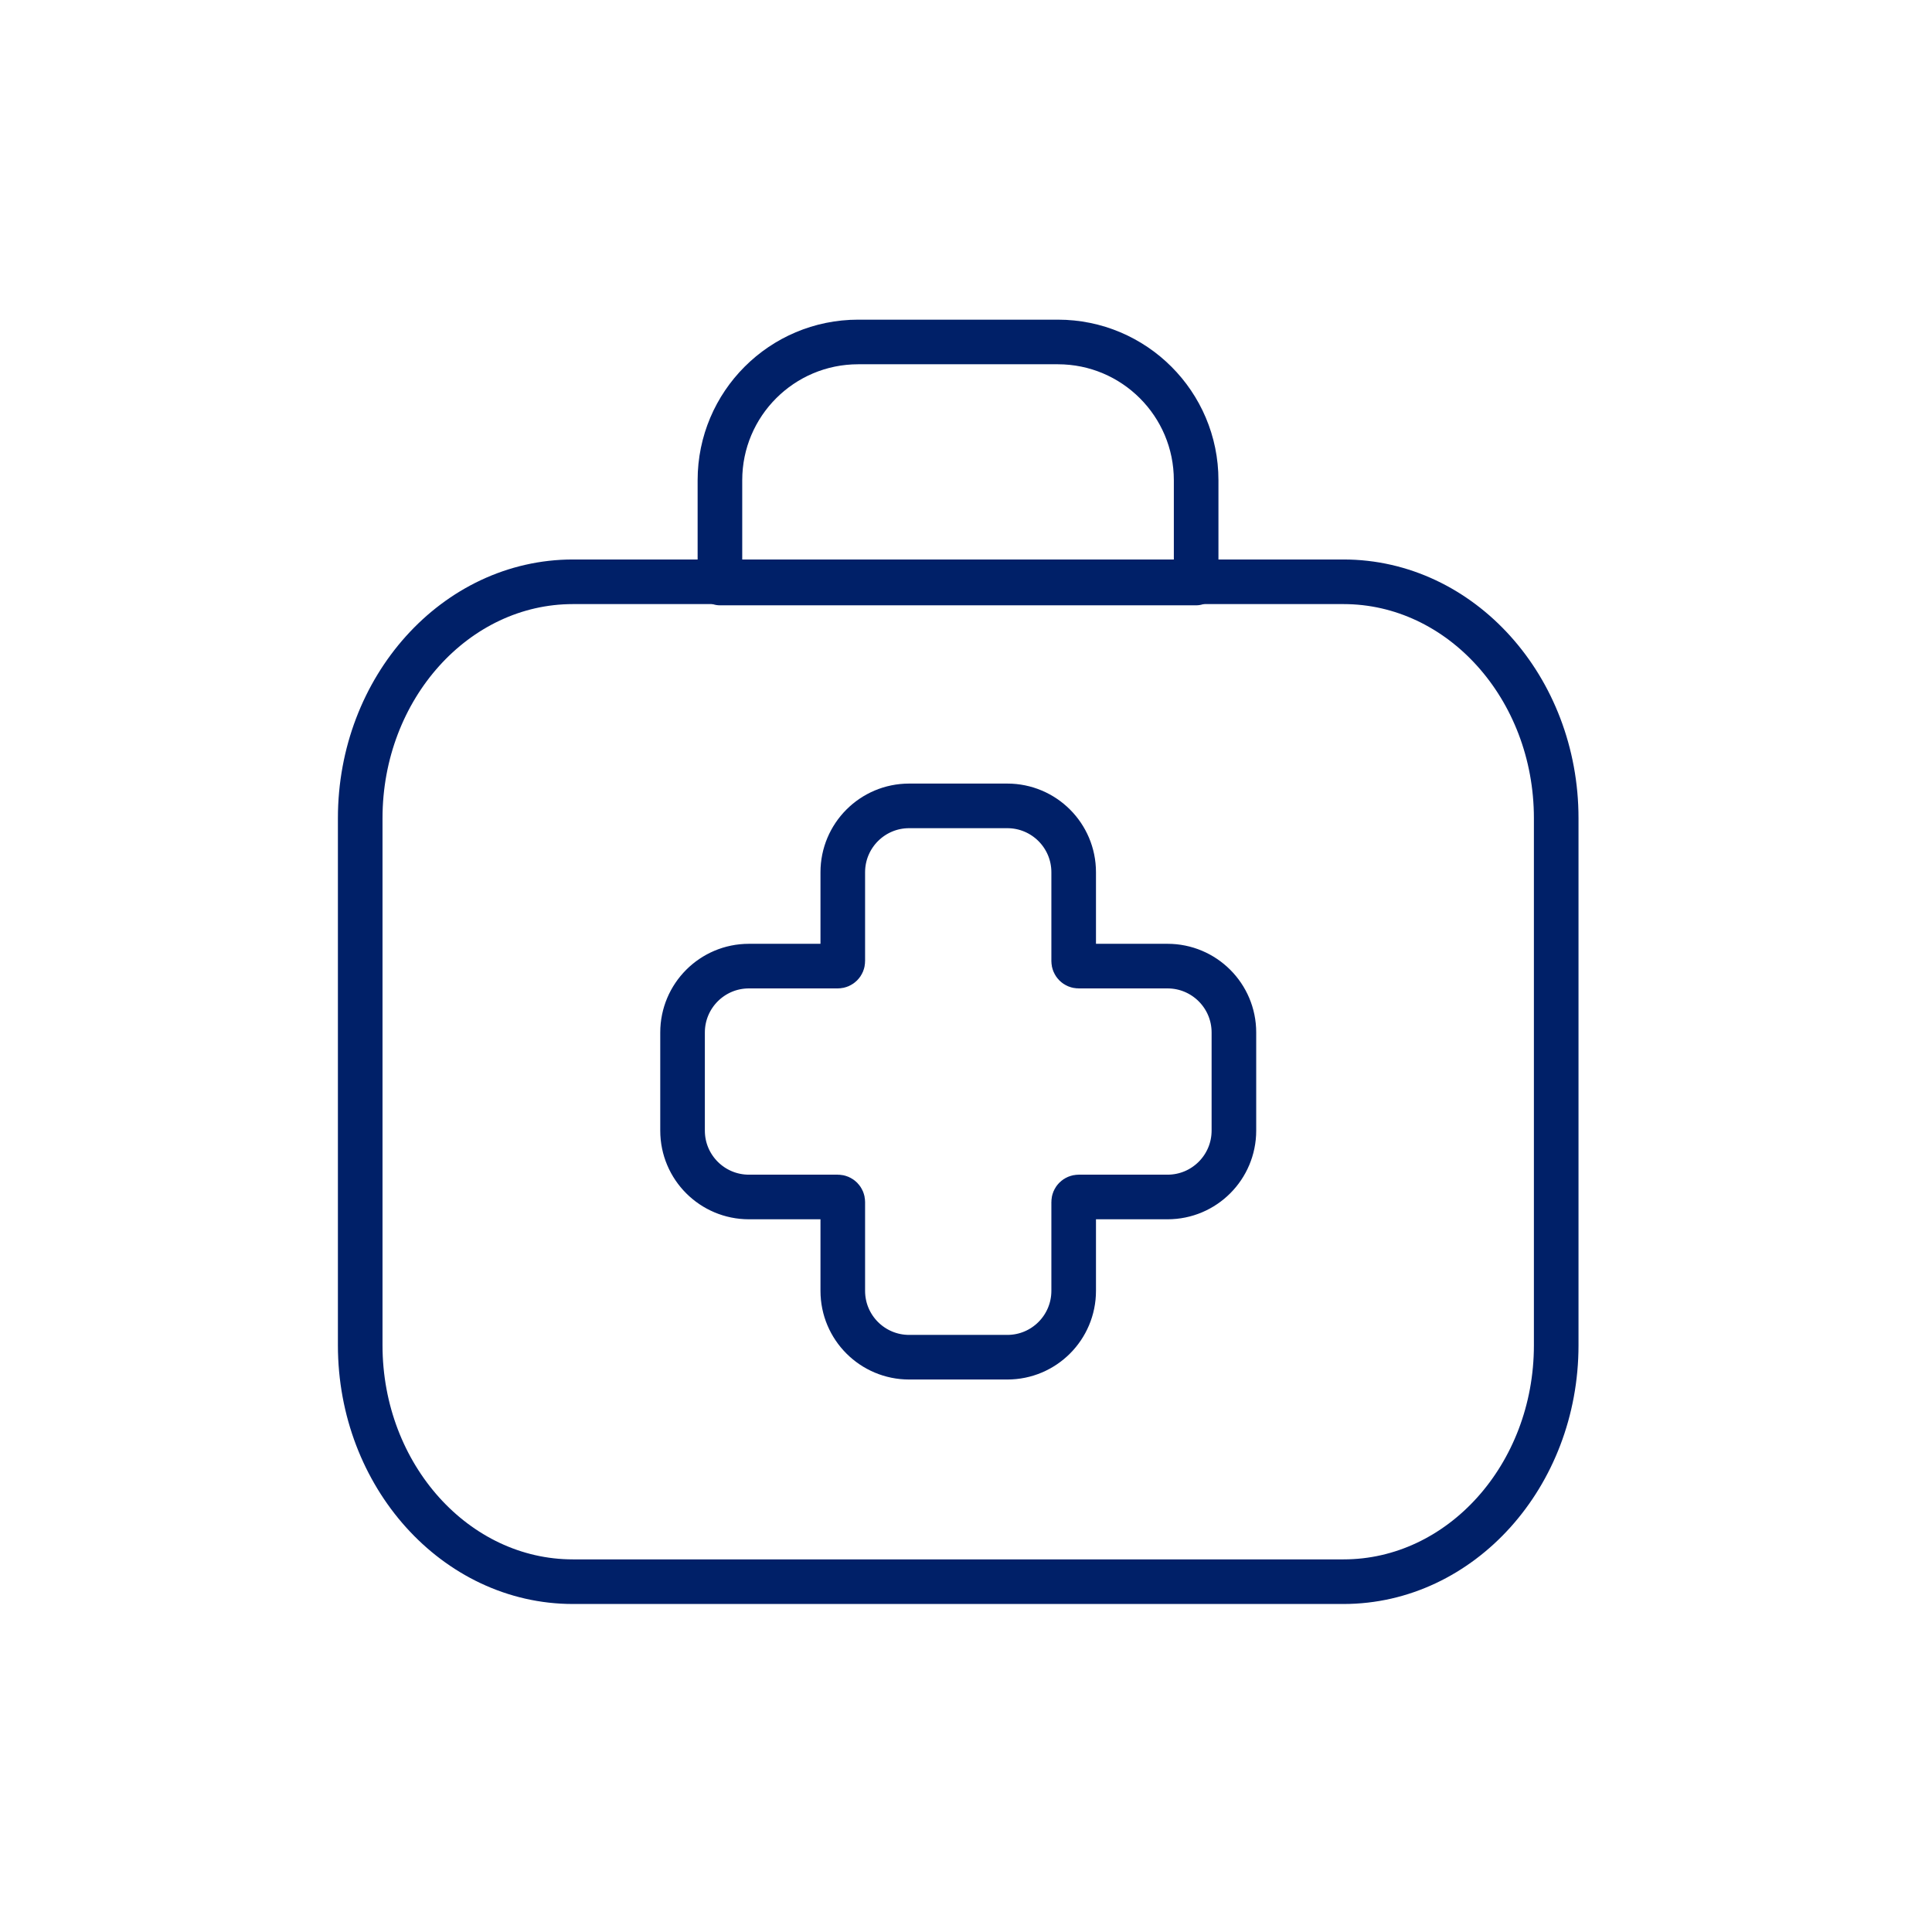 <svg width="90" height="90" viewBox="0 0 90 90" fill="none" xmlns="http://www.w3.org/2000/svg">
<path d="M62.586 73.681H26.688C21.227 73.681 16.78 68.743 16.78 62.668V38.115C16.78 32.039 21.227 27.102 26.688 27.102H62.586C68.047 27.102 72.494 32.039 72.494 38.115V62.668C72.494 68.743 68.047 73.681 62.586 73.681Z" stroke="#002068" stroke-width="2.078" stroke-linecap="round" stroke-linejoin="round"/>
<path d="M39.978 15.93H49.279C52.837 15.93 55.721 18.814 55.721 22.371V27.159H33.537V22.371C33.537 18.814 36.421 15.93 39.978 15.93Z" stroke="#002068" stroke-width="2.078" stroke-linecap="round" stroke-linejoin="round"/>
<path d="M54.388 45.005H50.248C50.115 45.005 50.016 44.897 50.016 44.772V40.633C50.016 38.921 48.628 37.541 46.924 37.541H42.352C40.64 37.541 39.26 38.929 39.26 40.633V44.772C39.26 44.905 39.152 45.005 39.028 45.005H34.888C33.176 45.005 31.796 46.393 31.796 48.097V52.668C31.796 54.381 33.184 55.76 34.888 55.76H39.028C39.161 55.76 39.26 55.868 39.26 55.993V60.132C39.26 61.845 40.648 63.224 42.352 63.224H46.924C48.636 63.224 50.016 61.836 50.016 60.132V55.993C50.016 55.86 50.124 55.76 50.248 55.76H54.388C56.1 55.76 57.48 54.372 57.48 52.668V48.097C57.48 46.385 56.092 45.005 54.388 45.005Z" stroke="#002068" stroke-width="2.078" stroke-linecap="round" stroke-linejoin="round"/>
</svg>
